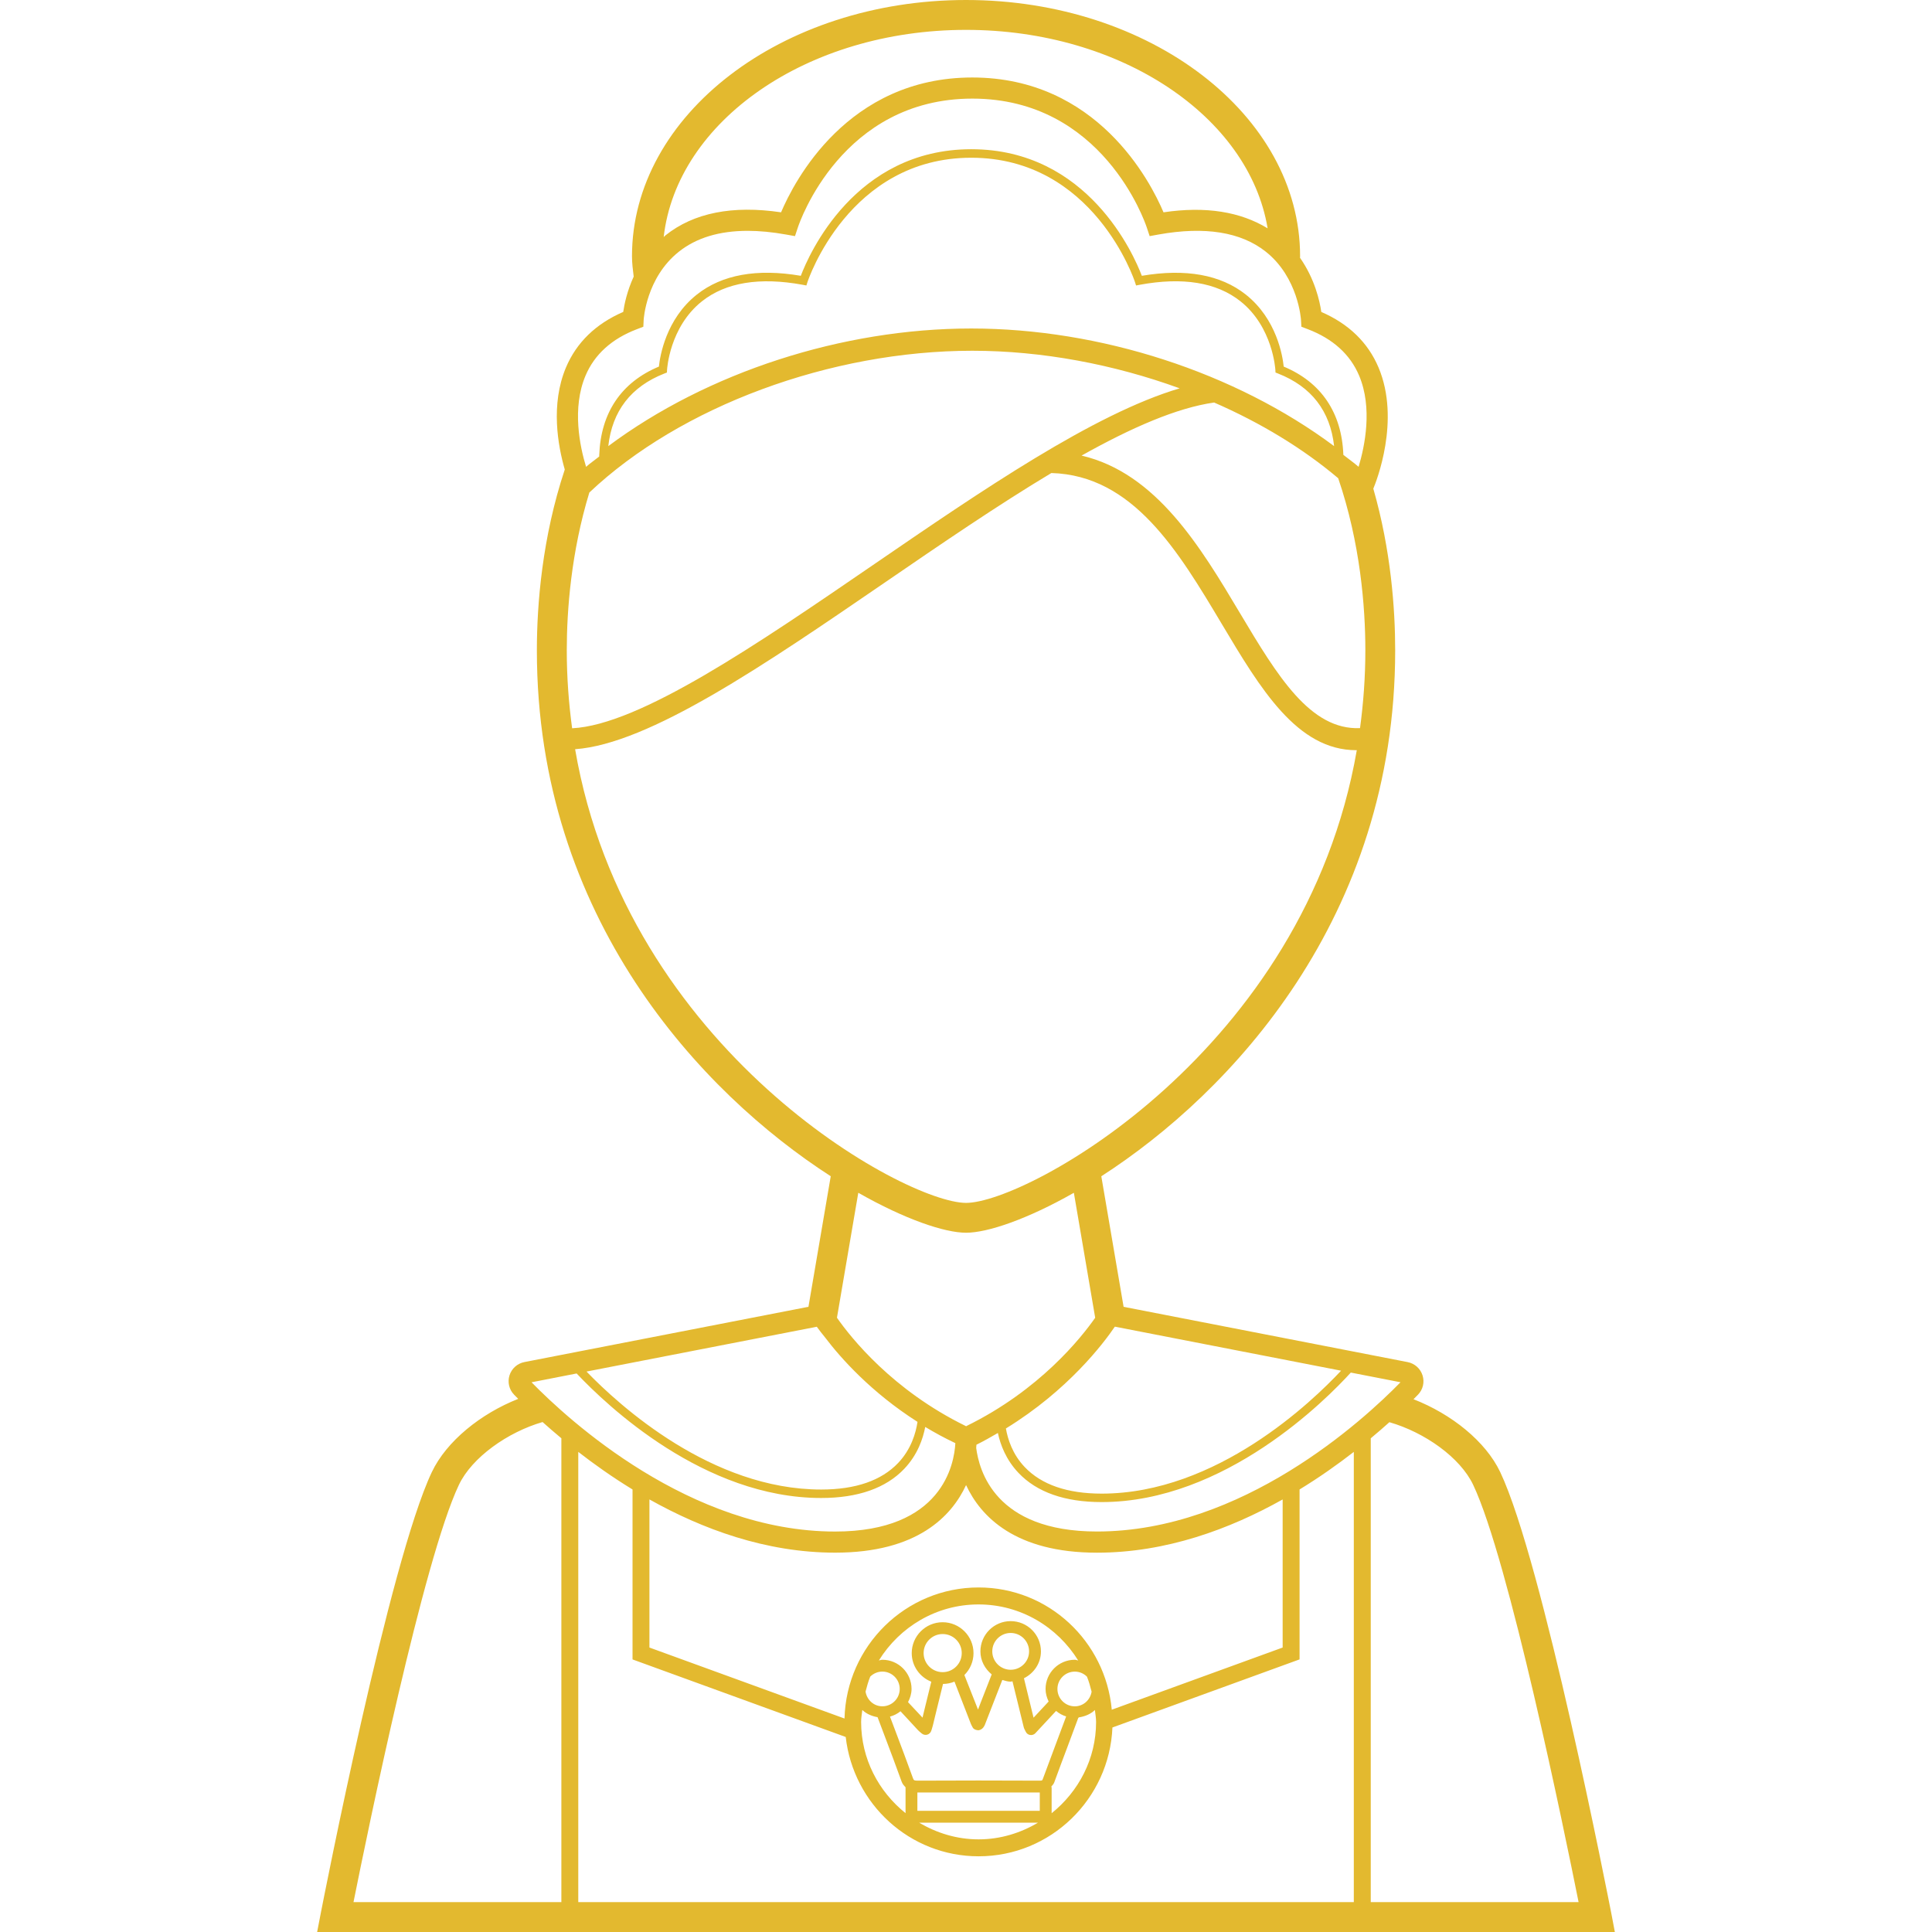 <svg version="1.1" xmlns="http://www.w3.org/2000/svg" xmlns:xlink="http://www.w3.org/1999/xlink" viewBox="0 0 258.684 258.684" xml:space="preserve"><g><g><path fill="#e3b92f" d="M215.768,256.304c-0.376-1.924-9.216-47.228-14.896-59.2c-1.964-4.132-6.54-7.78-11.612-9.756c0.208-0.212,0.432-0.436,0.608-0.616c0.66-0.684,0.892-1.668,0.604-2.576c-0.288-0.916-1.056-1.596-2-1.78l-38.028-7.4l-2.984-17.48c17.312-11.148,39.348-34.612,39.348-70.404c0-5.572-0.572-13.46-2.928-21.664c0.372-0.888,3.68-9.152,0.7-16.22c-1.412-3.344-3.984-5.844-7.664-7.44c-0.208-1.468-0.88-4.44-2.852-7.252c0.004-0.068,0.012-0.136,0.012-0.208C174.076,15.392,154.012,0,129.348,0S84.62,15.392,84.62,34.308c0,0.904,0.116,1.82,0.228,2.728c-0.884,1.932-1.252,3.7-1.4,4.728c-3.68,1.596-6.256,4.096-7.668,7.44c-2.084,4.952-1.08,10.464-0.16,13.664c-3.028,9.104-3.736,18.072-3.736,24.22c0,35.792,22.036,59.256,39.348,70.404l-2.984,17.48l-38.028,7.4c-0.944,0.184-1.712,0.864-2,1.78c-0.284,0.904-0.056,1.892,0.604,2.576c0.16,0.168,0.372,0.38,0.564,0.572c-5.02,1.98-9.6,5.664-11.568,9.804c-5.68,11.976-14.52,57.276-14.896,59.2l-0.46,2.38H216.22L215.768,256.304z M187.52,185.076c-4.968,5.088-21.2,19.984-40.64,19.984c-13.72,0-15.784-8.248-16.172-11.184c0.016-0.168,0.028-0.312,0.032-0.436c1.012-0.5,1.948-1.036,2.872-1.572c0.332,1.556,1.072,3.56,2.748,5.332c2.464,2.604,6.212,3.92,11.14,3.92c16.532,0,30.136-13.784,33.364-17.34L187.52,185.076z M140.76,239.22c0.132-0.176,0.3-0.304,0.392-0.552c0.568-1.56,1.152-3.112,1.736-4.664c0.492-1.308,0.98-2.616,1.464-3.928c0.024-0.072,0.064-0.088,0.092-0.128c0.824-0.12,1.58-0.436,2.156-0.988c0.056,0.532,0.16,1.048,0.16,1.596c0,4.96-2.356,9.336-5.952,12.224v-3.456C140.804,239.284,140.764,239.256,140.76,239.22z M122.832,242.456v-2.452h16.388v2.452H122.832z M138.984,244.044c-2.344,1.388-5.04,2.236-7.956,2.236c-2.916,0-5.612-0.848-7.956-2.236H138.984z M122.804,238.42c-0.416-0.02-0.46-0.036-0.588-0.396c-0.752-2.088-1.536-4.164-2.32-6.24l-0.732-1.94c0.524-0.144,0.996-0.38,1.408-0.716c0.456,0.484,0.904,0.972,1.352,1.46l0.968,1.048c0.092,0.104,0.204,0.196,0.336,0.308l0.18,0.152c0.2,0.172,0.476,0.24,0.74,0.168c0.256-0.072,0.464-0.272,0.544-0.528l0.072-0.216c0.06-0.196,0.108-0.348,0.144-0.504l0.456-1.884c0.296-1.224,0.592-2.44,0.9-3.66c0.544-0.008,1.06-0.116,1.536-0.312l2.184,5.628c0.044,0.116,0.1,0.228,0.248,0.496c0.12,0.24,0.396,0.352,0.664,0.38c0.276,0.044,0.576-0.136,0.744-0.34c0.052-0.064,0.184-0.268,0.212-0.344l0.948-2.44c0.468-1.2,0.932-2.404,1.404-3.604c0.364,0.108,0.724,0.228,1.124,0.228c0.084,0,0.156-0.044,0.236-0.048c0.308,1.244,0.612,2.488,0.916,3.732l0.58,2.372c0.044,0.192,0.124,0.344,0.28,0.644c0.112,0.24,0.336,0.404,0.592,0.444c0.276,0.032,0.524-0.052,0.704-0.248l2.768-2.976c0.392,0.336,0.844,0.58,1.348,0.74c-0.444,1.212-0.896,2.42-1.356,3.628c-0.584,1.552-1.168,3.108-1.74,4.672c-0.108,0.296-0.104,0.284-0.412,0.296C133.756,238.392,128.276,238.392,122.804,238.42z M143.908,222.232c-2.156,0-3.912,1.752-3.912,3.912c0,0.6,0.16,1.152,0.404,1.66c0,0.012-0.008,0.024-0.008,0.036l-2.004,2.148l-0.372-1.516c-0.296-1.224-0.592-2.452-0.916-3.764c1.332-0.664,2.276-2.008,2.276-3.596c0-2.236-1.816-4.052-4.052-4.052c-2.236,0-4.052,1.816-4.052,4.052c0,1.256,0.612,2.34,1.512,3.08c-0.492,1.256-0.98,2.512-1.472,3.768l-0.36,0.944l-1.828-4.628c0.756-0.748,1.224-1.788,1.224-2.932c0-2.28-1.856-4.136-4.136-4.136c-2.28,0-4.136,1.856-4.136,4.136c0,1.744,1.092,3.22,2.62,3.828c-0.3,1.192-0.592,2.388-0.88,3.588l-0.296,1.224l-0.428-0.464c-0.496-0.54-1-1.076-1.512-1.612c0.276-0.536,0.472-1.12,0.472-1.764c0-2.156-1.752-3.912-3.912-3.912c-0.164,0-0.304,0.072-0.464,0.092c2.776-4.484,7.696-7.5,13.344-7.5s10.572,3.02,13.344,7.504C144.212,222.308,144.072,222.232,143.908,222.232z M145.536,224.492c0.268,0.644,0.444,1.328,0.624,2.012c-0.176,1.1-1.096,1.964-2.252,1.964c-1.28,0-2.324-1.044-2.324-2.324c0-1.28,1.044-2.324,2.324-2.324C144.544,223.82,145.116,224.076,145.536,224.492z M135.324,223.572c-1.36,0-2.464-1.104-2.464-2.464s1.104-2.464,2.464-2.464s2.464,1.104,2.464,2.464C137.792,222.468,136.684,223.572,135.324,223.572z M128.772,221.34c0,1.408-1.144,2.552-2.552,2.552c-1.408,0-2.552-1.144-2.552-2.552c0-1.408,1.144-2.552,2.552-2.552C127.628,218.788,128.772,219.932,128.772,221.34z M118.144,223.816c1.28,0,2.324,1.044,2.324,2.324c0,1.28-1.044,2.324-2.324,2.324c-1.156,0-2.072-0.86-2.252-1.968c0.184-0.68,0.36-1.364,0.628-2.008C116.94,224.076,117.512,223.816,118.144,223.816z M117.496,229.92c0.012,0.024,0.016,0.036,0.028,0.06l0.892,2.364c0.78,2.068,1.564,4.136,2.312,6.216c0.124,0.344,0.332,0.54,0.524,0.756l-0.004,0.004v3.452c-3.596-2.884-5.948-7.26-5.948-12.22c-0.004-0.544,0.104-1.064,0.16-1.596C116.008,229.476,116.72,229.784,117.496,229.92z M131.028,212.552c-9.768,0-17.704,7.836-17.952,17.548l-26.12-9.504v-19.832c7.056,3.96,15.588,7.128,24.86,7.128c10.992,0.004,15.596-4.868,17.536-9.048c1.944,4.18,6.552,9.052,17.528,9.052c9.268,0,17.804-3.168,24.86-7.128v19.828l-22.88,8.324C148.02,219.768,140.392,212.552,131.028,212.552z M129.288,190.928c-9.784-4.796-15.332-11.784-17.224-14.492l2.856-16.732c6.252,3.56,11.56,5.352,14.428,5.352c2.868,0,8.176-1.792,14.436-5.348l2.856,16.732c-1.892,2.704-7.444,9.696-17.228,14.492c-0.024,0.012-0.04,0.032-0.06,0.04C129.328,190.96,129.312,190.94,129.288,190.928z M149.272,177.632l30.292,5.896c-3.804,4.072-16.632,16.46-32.056,16.46c-4.596,0-8.064-1.196-10.304-3.556c-1.644-1.728-2.264-3.724-2.52-5.168C143.008,186.156,147.764,179.856,149.272,177.632z M182.1,97.492c-6.664,0.28-11.048-6.972-16.06-15.372c-5.288-8.872-11.204-18.776-21.224-21.12c6.668-3.736,12.76-6.4,17.748-7.104c6.232,2.716,11.884,6.14,16.612,10.136c2.956,8.648,3.636,17.22,3.636,23.06C182.812,90.696,182.548,94.152,182.1,97.492z M130.04,43.984c-17.28,0-35.344,5.872-48.592,15.748c0.52-4.7,3.04-7.968,7.508-9.72l0.34-0.132l0.02-0.368c0.004-0.056,0.32-5.724,4.68-9.176c3.188-2.524,7.724-3.264,13.488-2.204l0.488,0.092l0.152-0.476c0.056-0.168,5.516-16.628,21.92-16.628c16.4,0,21.864,16.464,21.916,16.628l0.152,0.476l0.488-0.092c5.752-1.064,10.288-0.328,13.476,2.196c4.356,3.444,4.684,9.128,4.688,9.184l0.02,0.368l0.34,0.132c4.468,1.752,6.988,5.02,7.508,9.72C165.384,49.856,147.32,43.984,130.04,43.984z M129.348,4c20.752,0,37.892,11.62,40.38,26.572c-3.62-2.208-8.256-2.992-13.94-2.144c-1.752-4.132-8.892-18.052-25.608-18.052c-16.708,0-23.848,13.92-25.6,18.052c-6.5-0.964-11.692,0.068-15.46,3.072c-0.092,0.076-0.164,0.16-0.256,0.236C90.628,16.228,108.064,4,129.348,4z M78.396,50.304c1.2-2.844,3.512-4.94,6.876-6.224l0.868-0.332l0.044-0.924c0.004-0.056,0.324-5.632,4.7-9.112c2.344-1.868,5.432-2.804,9.224-2.804c1.584,0,3.296,0.164,5.124,0.492l1.212,0.216l0.388-1.168c0.232-0.704,5.908-17.244,23.364-17.244c17.444,0,23.116,16.54,23.348,17.244l0.388,1.168l1.212-0.22c6.168-1.104,10.996-0.34,14.324,2.292c4.368,3.452,4.724,9.08,4.728,9.136l0.052,0.924l0.86,0.328c3.356,1.28,5.668,3.372,6.868,6.212c1.832,4.328,0.756,9.48-0.068,12.216c-0.636-0.56-1.368-1.06-2.04-1.6c-0.208-5.644-2.964-9.724-7.988-11.82c-0.14-1.396-0.928-6.36-5.076-9.644c-3.372-2.668-8.056-3.504-13.92-2.512c-1.056-2.78-7.204-16.948-22.836-16.948c-15.624,0-21.768,14.168-22.824,16.948c-5.868-1-10.56-0.156-13.92,2.512c-4.144,3.284-4.936,8.248-5.08,9.644c-5.028,2.096-7.784,6.18-7.988,11.832l-0.008,0.212c-0.572,0.464-1.208,0.892-1.756,1.376C77.636,59.78,76.564,54.644,78.396,50.304z M75.888,87.088c0-5.408,0.588-13.156,3.02-21.14c12.184-11.532,32.292-18.984,51.276-18.984c9.348,0,18.956,1.824,27.768,5.032c-11.5,3.4-26.476,13.66-41.044,23.644c-15.424,10.568-31.272,21.44-40.304,21.872C76.152,94.164,75.888,90.7,75.888,87.088z M77.004,100.316c9.908-0.712,25.296-11.236,41.5-22.34c7.516-5.152,15.14-10.368,22.268-14.64c10.936,0.312,16.984,10.428,22.832,20.232c5.16,8.656,10.068,16.88,18,16.88c0.02,0,0.044-0.008,0.064-0.008c-6.992,40.28-44.152,60.62-52.32,60.62C121.172,161.056,83.94,140.68,77.004,100.316z M109.364,177.644c0.316,0.436,0.696,0.928,1.144,1.476c2.048,2.704,6.132,7.304,12.34,11.26c-0.216,1.452-0.828,3.648-2.592,5.504c-2.244,2.36-5.708,3.556-10.304,3.556c-14.652,0-26.968-11.188-31.42-15.796L109.364,177.644z M77.208,183.9c4.076,4.324,17.08,16.672,32.74,16.672c4.928,0,8.676-1.32,11.14-3.92c1.776-1.876,2.492-4.008,2.796-5.592c1.264,0.76,2.6,1.492,4.032,2.168c-0.144,2.776-1.724,11.836-16.1,11.836c-19.44,0-35.672-14.896-40.644-19.984L77.208,183.9z M75.164,254.684H47.332c1.932-9.66,9.364-45.86,14.112-55.868c1.748-3.684,6.54-7.064,11.204-8.412c0.76,0.684,1.608,1.416,2.516,2.172V254.684z M181.268,254.684H77.428V194.4c2.144,1.664,4.572,3.388,7.264,5.032v22.756l28.544,10.384c1.02,8.964,8.564,15.976,17.792,15.976c9.664,0,17.516-7.68,17.92-17.248l25.056-9.116v-22.752c2.692-1.644,5.124-3.368,7.264-5.032V254.684z M183.536,254.684V192.58c0.9-0.752,1.744-1.476,2.496-2.156c4.732,1.36,9.484,4.728,11.22,8.392c4.748,10.004,12.18,46.204,14.112,55.868H183.536z"/></g></g></svg>